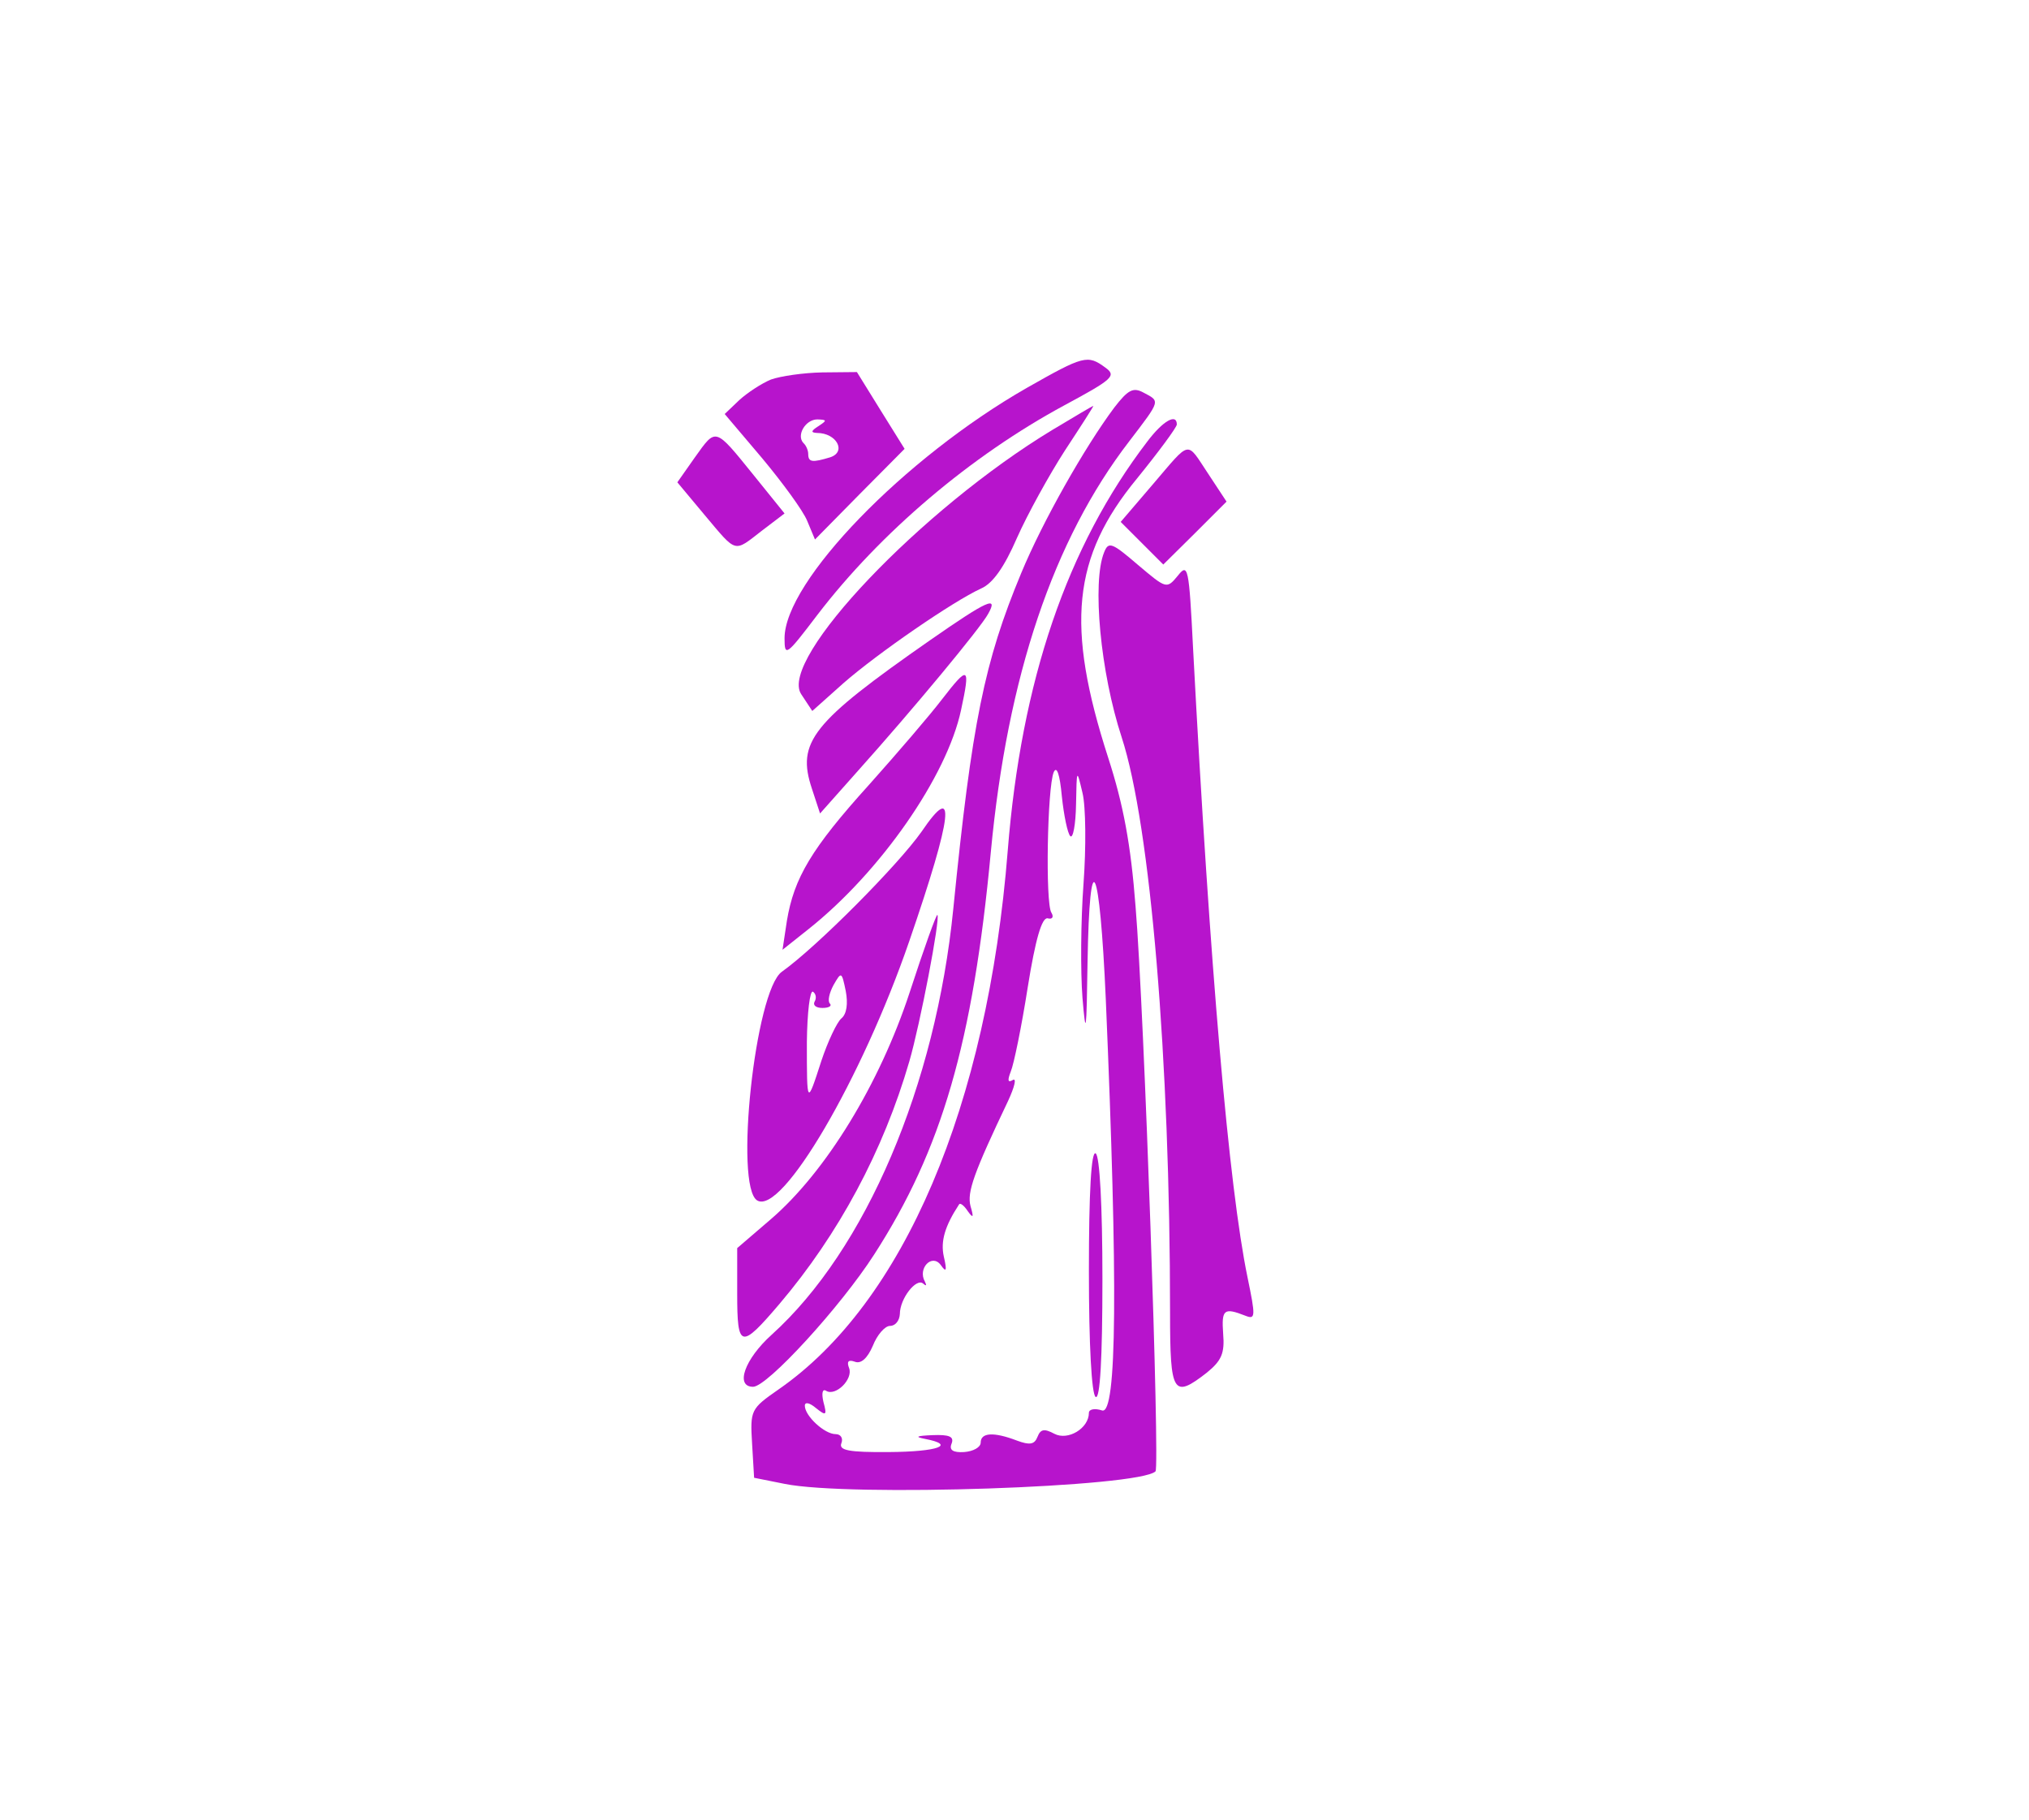  <svg  version="1.0" xmlns="http://www.w3.org/2000/svg"  width="300pt" height="269pt" viewBox="0 0 300 269"  preserveAspectRatio="xMidYMid meet">  <g transform="translate(0,269) scale(0.05,-0.05)" fill="#b714cc" stroke="none"> <path d="M3036 4233 c-362 -207 -716 -572 -716 -740 0 -56 5 -52 97 69 186 243 453 470 731 620 143 77 154 87 121 111 -53 39 -64 36 -233 -60z"/> <path d="M2280 4258 c-27 -11 -70 -39 -94 -61 l-43 -41 111 -131 c60 -72 121 -155 133 -185 l23 -55 132 134 133 134 -71 114 -70 113 -102 -1 c-56 -1 -124 -11 -152 -21z m140 -138 c-22 -14 -23 -19 -4 -20 58 0 88 -56 39 -72 -53 -16 -65 -15 -65 10 0 10 -6 25 -14 32 -22 23 6 70 41 70 29 -1 29 -3 3 -20z"/> <path d="M3295 4175 c-88 -118 -212 -337 -275 -489 -109 -262 -146 -442 -201 -993 -52 -522 -259 -1008 -537 -1259 -80 -72 -109 -154 -55 -154 42 0 259 237 358 391 200 310 292 626 345 1190 49 520 185 923 409 1214 94 123 92 118 43 144 -31 17 -46 9 -87 -44z"/> <path d="M3112 4109 c-387 -234 -810 -678 -743 -781 l33 -50 93 83 c101 88 323 241 406 279 35 15 69 64 106 149 31 70 95 186 142 259 48 73 86 132 84 132 -2 0 -56 -32 -121 -71z"/> <path d="M3393 4075 c-238 -311 -373 -708 -413 -1210 -60 -755 -308 -1337 -678 -1593 -82 -57 -84 -61 -78 -160 l6 -101 90 -18 c191 -39 1049 -10 1097 37 13 14 -33 1356 -59 1670 -14 183 -36 301 -81 440 -126 390 -106 593 85 825 65 80 118 152 118 160 0 34 -41 11 -87 -50z m-228 -1167 c8 -8 16 34 17 94 2 106 2 106 19 34 10 -40 11 -162 3 -270 -8 -108 -9 -259 -3 -336 10 -119 12 -103 15 105 6 361 36 298 54 -110 36 -843 33 -1229 -11 -1215 -21 7 -39 4 -39 -7 0 -46 -62 -83 -102 -62 -30 16 -41 14 -50 -9 -9 -23 -23 -25 -61 -11 -68 26 -107 24 -107 -6 0 -14 -22 -26 -49 -28 -33 -2 -45 6 -37 25 8 21 -7 27 -57 25 -47 -2 -53 -5 -22 -11 94 -18 39 -38 -106 -39 -119 -1 -149 5 -141 26 6 15 -2 27 -17 27 -33 0 -91 54 -91 84 0 12 14 9 33 -7 30 -24 33 -22 22 18 -6 26 -3 40 8 33 28 -17 80 34 68 67 -8 20 -2 26 17 19 18 -7 37 10 53 47 13 33 36 59 51 59 16 0 28 16 29 35 0 46 49 108 69 90 9 -8 11 -6 5 6 -22 39 21 84 47 49 16 -23 19 -18 9 25 -10 45 3 90 45 154 3 6 15 -3 26 -20 16 -22 18 -19 8 15 -11 41 10 99 111 311 19 41 26 69 14 62 -15 -9 -16 -1 -6 25 9 21 32 133 50 248 23 144 42 208 59 205 14 -4 19 4 11 17 -18 28 -12 369 7 415 9 20 18 -6 24 -71 6 -57 17 -110 25 -118z"/> <path d="M3220 1622 c0 -218 8 -365 20 -372 13 -8 20 113 20 348 0 218 -8 365 -20 372 -13 8 -20 -113 -20 -348z"/> <path d="M2055 4028 l-52 -74 81 -97 c96 -114 85 -111 169 -46 l67 51 -92 114 c-115 142 -110 140 -173 52z"/> <path d="M3409 3948 l-95 -111 63 -63 63 -63 94 93 93 93 -54 82 c-66 99 -50 102 -164 -31z"/> <path d="M3265 3747 c-36 -88 -11 -355 52 -547 85 -261 143 -952 143 -1702 0 -239 9 -254 109 -176 43 35 53 57 48 115 -5 72 2 78 66 53 30 -12 30 -2 6 114 -55 266 -111 912 -161 1860 -12 240 -15 252 -45 214 -33 -40 -34 -39 -118 32 -77 66 -87 70 -100 37z"/> <path d="M2750 3487 c-350 -244 -395 -301 -349 -439 l24 -73 112 126 c163 182 363 423 385 464 31 55 -1 41 -172 -78z"/> <path d="M2786 3313 c-35 -46 -132 -159 -216 -253 -171 -189 -222 -276 -243 -402 l-13 -86 78 62 c211 168 408 450 450 647 28 130 22 133 -56 32z"/> <path d="M2725 2921 c-68 -97 -309 -340 -413 -414 -79 -56 -141 -634 -73 -676 73 -45 310 360 450 767 129 375 140 476 36 323z m-237 -552 c-13 -11 -40 -68 -59 -125 -43 -133 -43 -133 -43 55 1 87 9 154 18 149 9 -6 11 -19 5 -29 -6 -11 4 -19 23 -19 19 0 29 6 22 13 -7 7 -2 31 11 55 23 40 24 40 36 -18 7 -37 3 -68 -13 -81z"/> <path d="M2690 2446 c-89 -271 -248 -531 -411 -671 l-99 -85 0 -135 c0 -162 10 -165 125 -30 175 206 307 452 384 717 32 110 92 423 83 433 -3 3 -40 -100 -82 -229z"/> </g> </svg> 